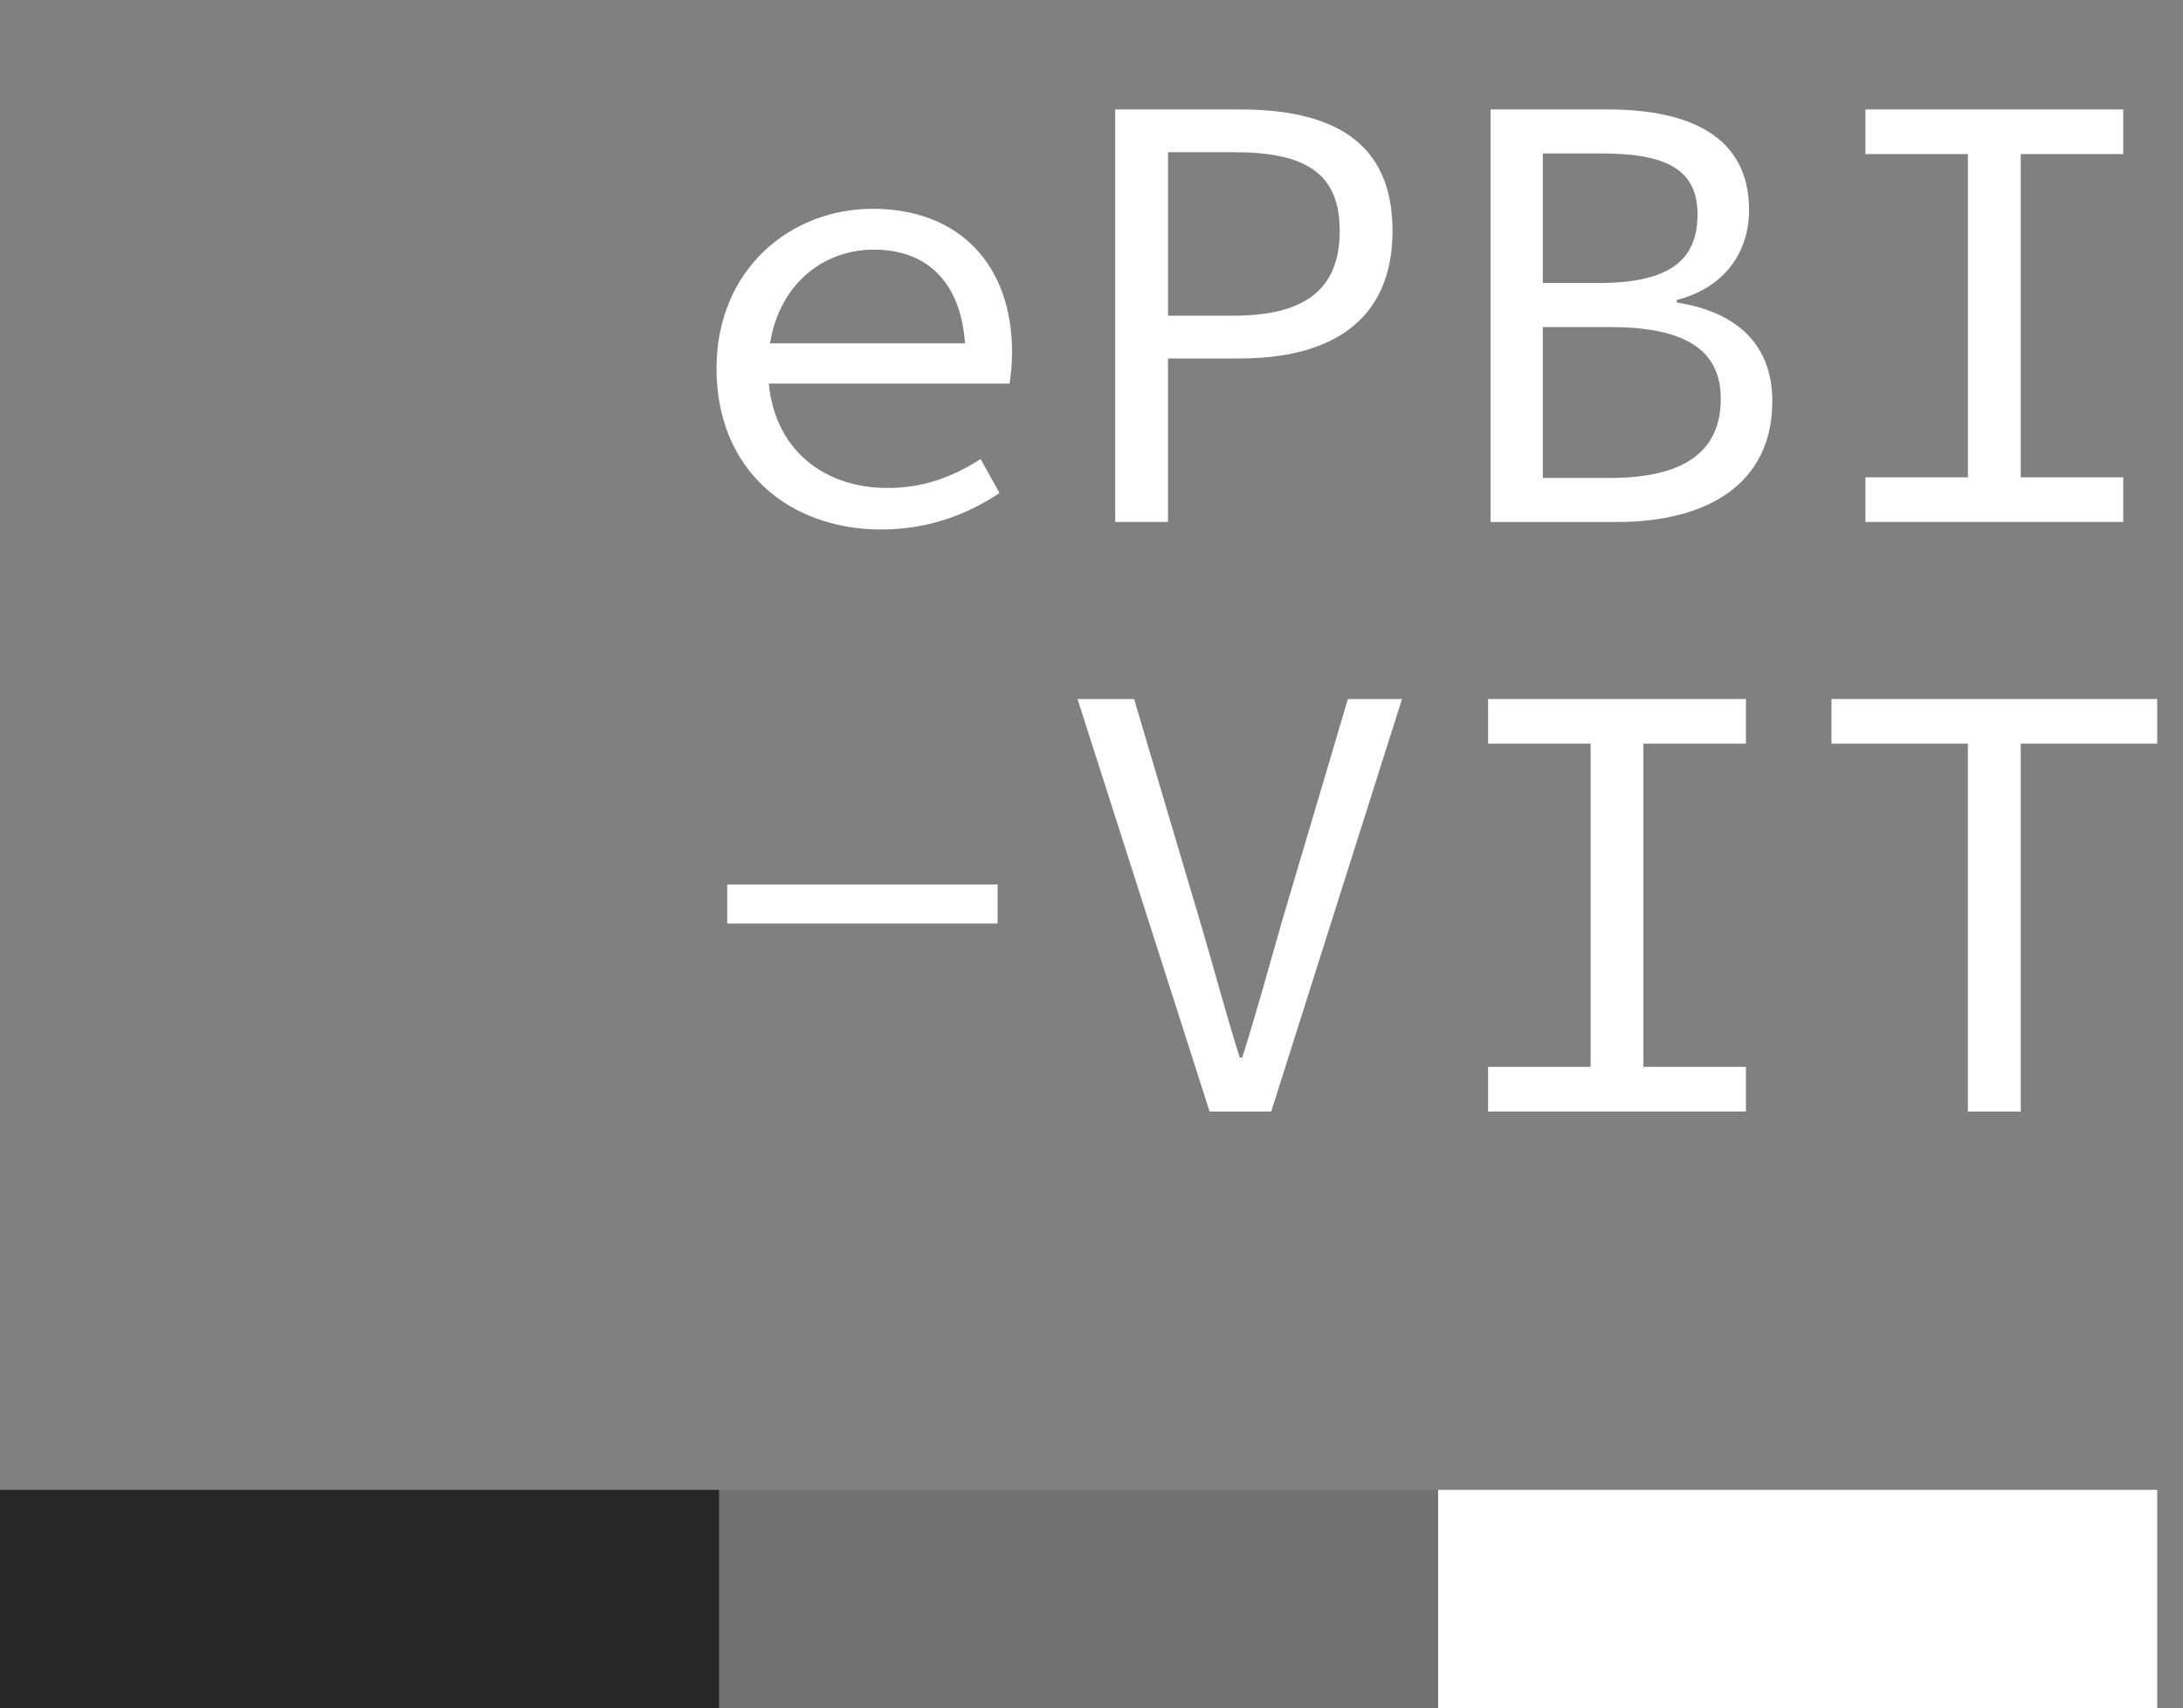 <?xml version="1.0" encoding="UTF-8"?>
<svg id="Layer_2" data-name="Layer 2" xmlns="http://www.w3.org/2000/svg" xmlns:xlink="http://www.w3.org/1999/xlink" viewBox="0 0 762.4 596.55">
  <rect x="0" y="0" width="762.4" height="596.55" fill="#808080" stroke="none"/>
  <defs>
    <symbol id="epbi-vit_alpha" viewBox="0 0 762.4 596.55">
      <g id="logo_off">
        <g>
          <rect x="502.25" y="520.31" width="251.14" height="76.24" style="fill: #fff;"/>
          <rect x="251.12" y="520.31" width="251.14" height="76.24" style="fill: #727272;"/>
          <rect y="520.31" width="251.14" height="76.24" style="fill: #262626;"/>
        </g>
        <g>
          <path d="M250.24,128.7c0-34.7,25.92-55.78,54.46-55.78,30.75,0,48.76,19.99,48.76,50.07,0,4.17-.44,8.12-.88,10.98h-90.26v-14.06h79.5l-4.61,5.05c0-25.26-12.52-37.78-32.06-37.78s-36.9,14.93-36.9,41.51,18.01,41.73,41.73,41.73c12.74,0,22.84-3.95,32.5-10.1l6.59,11.86c-10.54,7.03-24.16,12.74-41.29,12.74-32.06,0-57.54-20.64-57.54-56.22Z" style="fill: #fff;"/>
          <path d="M389.48,38.22h43.48c31.84,0,53.37,10.76,53.37,42.39s-21.74,44.58-53.37,44.58h-25.04v57.1h-18.45V38.22ZM430.77,110.25c25.04,0,37.12-9.22,37.12-29.65s-12.3-27.45-37.12-27.45h-22.84v57.1h22.84Z" style="fill: #fff;"/>
          <path d="M520.59,38.22h40.85c29.43,0,49.41,9.88,49.41,35.14,0,14.28-8.13,27.01-25.26,31.41v.88c21.08,3.29,33.38,14.71,33.38,34.48,0,28.33-21.96,42.17-54.25,42.17h-44.14V38.22ZM558.37,98.83c24.6,0,34.48-7.91,34.48-23.94s-11.42-21.3-33.6-21.3h-20.42v45.24h19.55ZM562.1,166.92c24.6,0,38.87-8.13,38.87-27.67,0-17.79-13.62-25.04-38.87-25.04h-23.28v52.71h23.28Z" style="fill: #fff;"/>
          <path d="M651.49,166.7h35.8V53.81h-35.8v-15.59h90.04v15.59h-35.8v112.88h35.8v15.59h-90.04v-15.59Z" style="fill: #fff;"/>
          <path d="M253.97,308.9h94.44v13.62h-94.44v-13.62Z" style="fill: #fff;"/>
          <path d="M376.3,244.12h19.77l23.06,77.75c5.05,16.91,8.57,30.75,13.84,47.44h.88c5.27-16.69,9-30.53,13.84-47.44l23.06-77.75h18.89l-45.68,144.07h-21.52l-46.12-144.07Z" style="fill: #fff;"/>
          <path d="M519.71,372.59h35.8v-112.88h-35.8v-15.59h90.04v15.59h-35.8v112.88h35.8v15.59h-90.04v-15.59Z" style="fill: #fff;"/>
          <path d="M687.29,259.71h-47.66v-15.59h113.76v15.59h-47.66v128.48h-18.45v-128.48Z" style="fill: #fff;"/>
        </g>
      </g>
    </symbol>
  </defs>
  <g id="app">
    <g id="android">
      <use id="logo_off-2" data-name="logo_off" width="762.4" height="596.55" xlink:href="#epbi-vit_alpha"/>
    </g>
  </g>
</svg>
